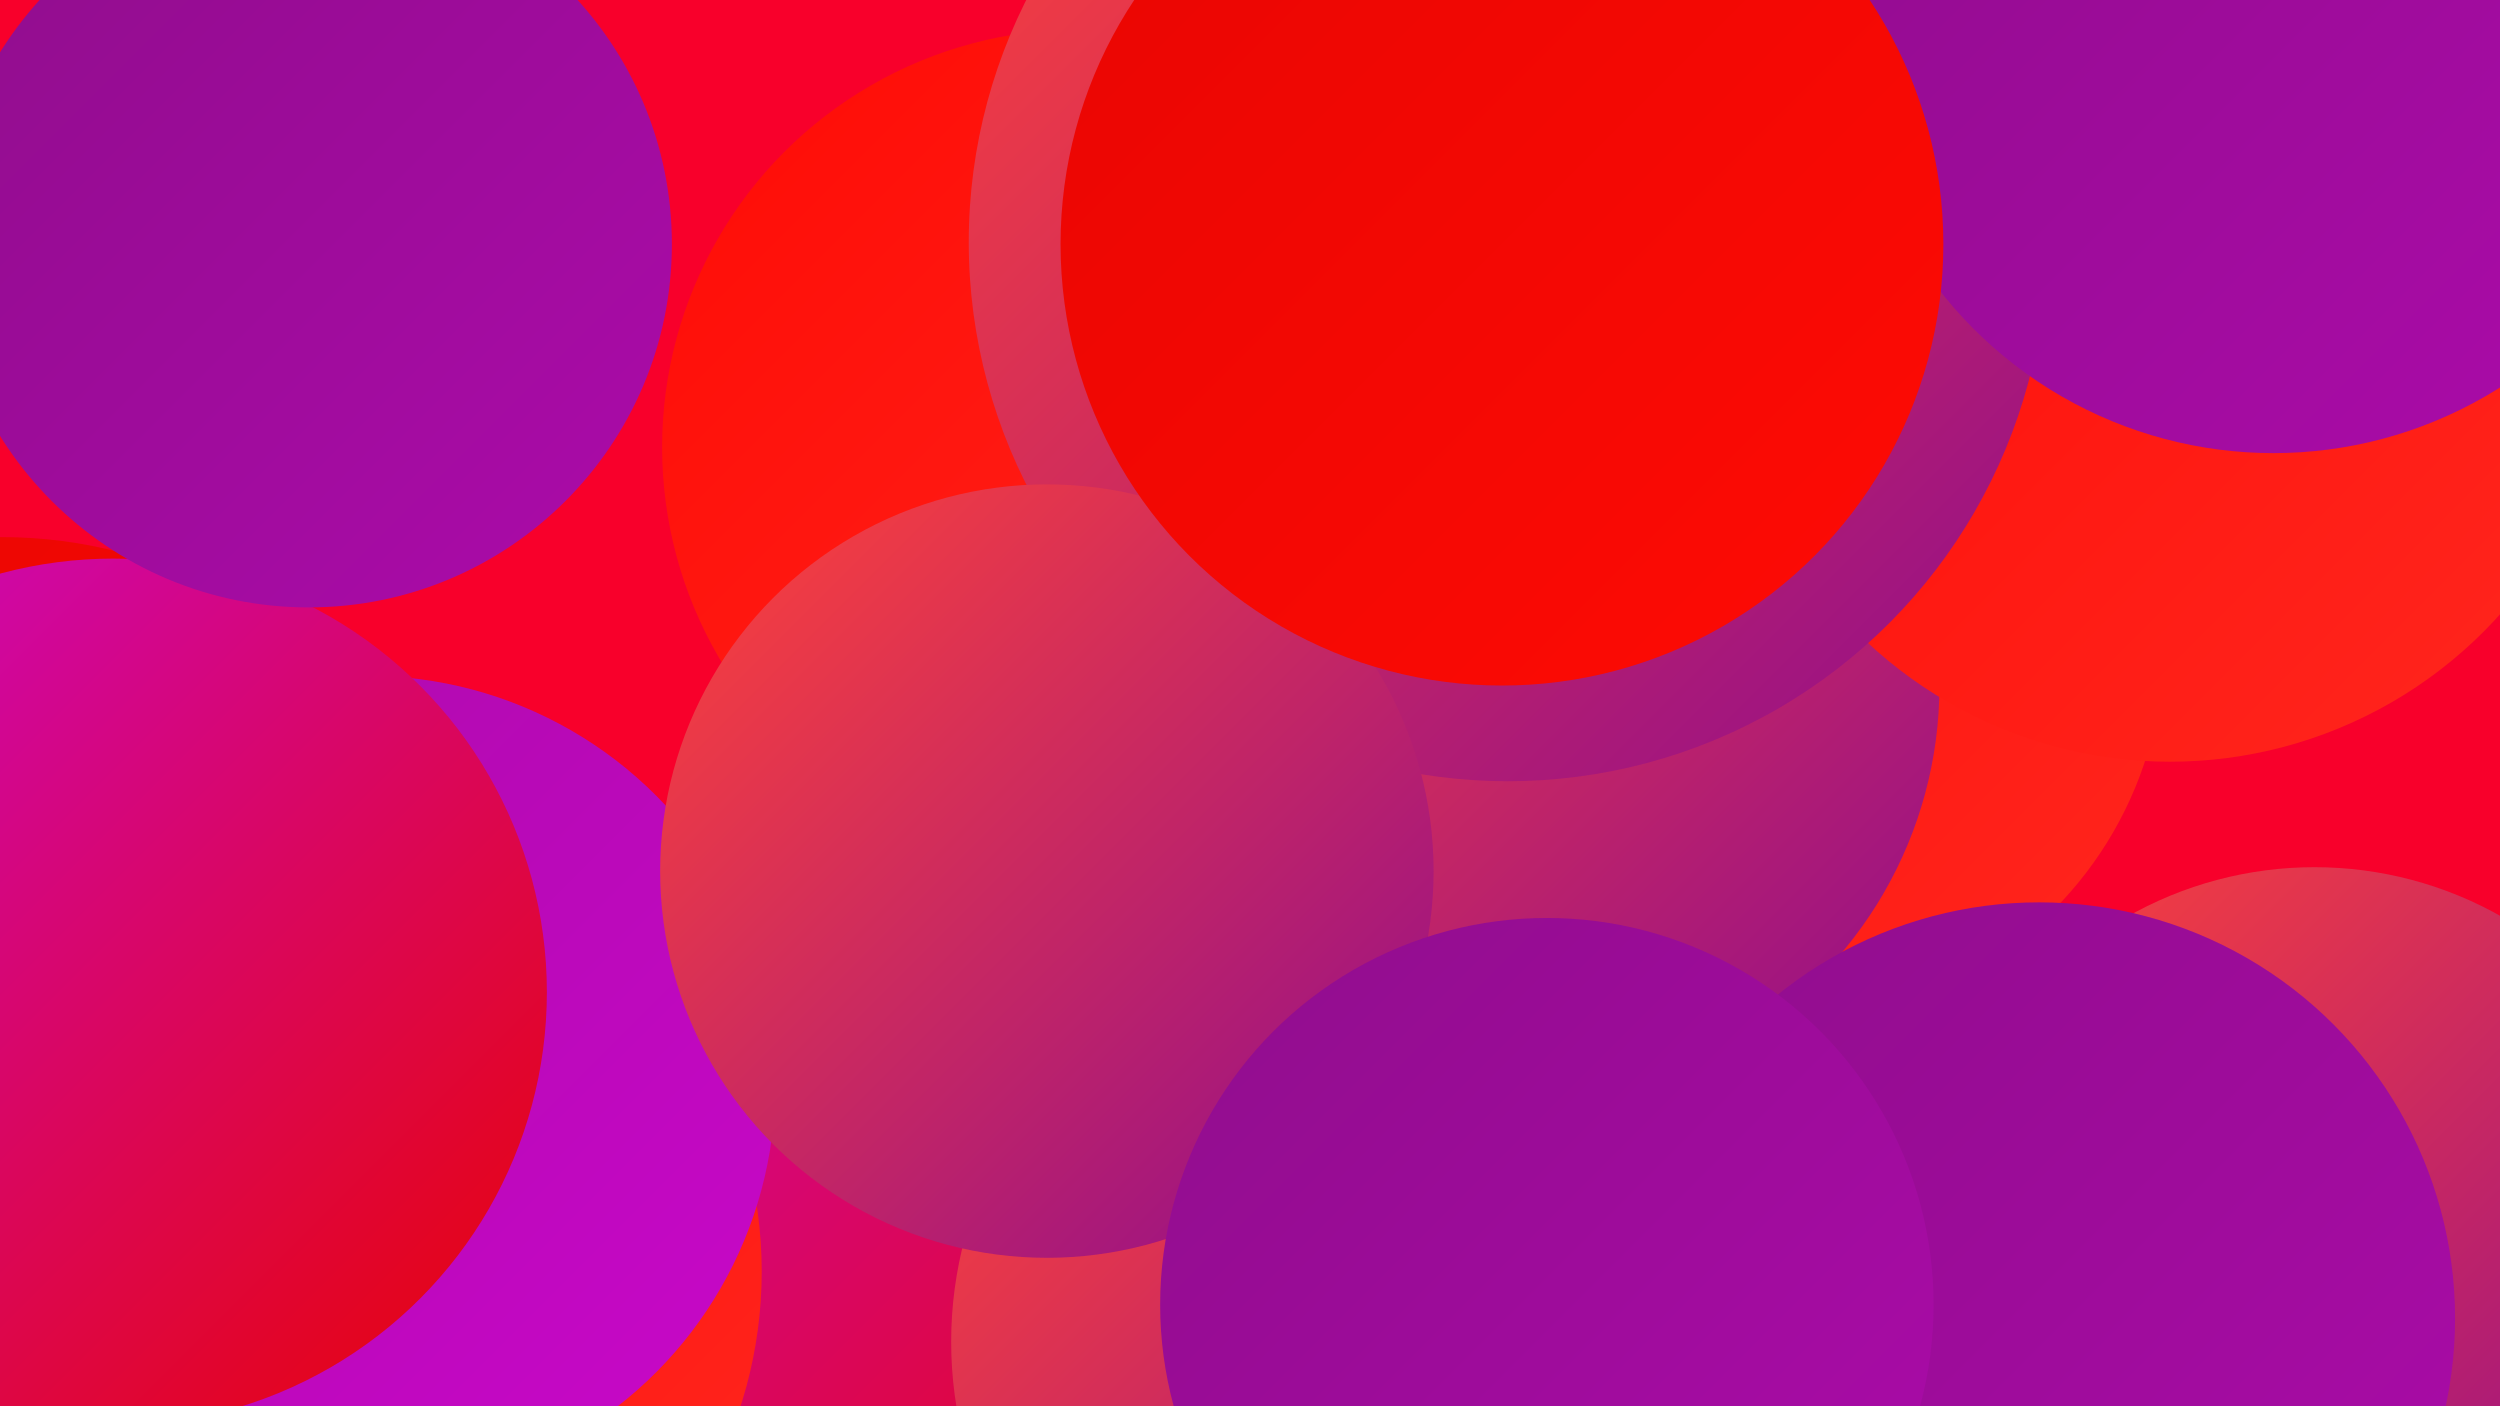 <?xml version="1.0" encoding="UTF-8"?><svg width="1280" height="720" xmlns="http://www.w3.org/2000/svg"><defs><linearGradient id="grad0" x1="0%" y1="0%" x2="100%" y2="100%"><stop offset="0%" style="stop-color:#900d8c;stop-opacity:1" /><stop offset="100%" style="stop-color:#ac0baa;stop-opacity:1" /></linearGradient><linearGradient id="grad1" x1="0%" y1="0%" x2="100%" y2="100%"><stop offset="0%" style="stop-color:#ac0baa;stop-opacity:1" /><stop offset="100%" style="stop-color:#c907c9;stop-opacity:1" /></linearGradient><linearGradient id="grad2" x1="0%" y1="0%" x2="100%" y2="100%"><stop offset="0%" style="stop-color:#c907c9;stop-opacity:1" /><stop offset="100%" style="stop-color:#e80502;stop-opacity:1" /></linearGradient><linearGradient id="grad3" x1="0%" y1="0%" x2="100%" y2="100%"><stop offset="0%" style="stop-color:#e80502;stop-opacity:1" /><stop offset="100%" style="stop-color:#ff0b05;stop-opacity:1" /></linearGradient><linearGradient id="grad4" x1="0%" y1="0%" x2="100%" y2="100%"><stop offset="0%" style="stop-color:#ff0b05;stop-opacity:1" /><stop offset="100%" style="stop-color:#ff271f;stop-opacity:1" /></linearGradient><linearGradient id="grad5" x1="0%" y1="0%" x2="100%" y2="100%"><stop offset="0%" style="stop-color:#ff271f;stop-opacity:1" /><stop offset="100%" style="stop-color:#ff4338;stop-opacity:1" /></linearGradient><linearGradient id="grad6" x1="0%" y1="0%" x2="100%" y2="100%"><stop offset="0%" style="stop-color:#ff4338;stop-opacity:1" /><stop offset="100%" style="stop-color:#900d8c;stop-opacity:1" /></linearGradient></defs><rect width="1280" height="720" fill="#f8002b" /><circle cx="656" cy="641" r="252" fill="url(#grad1)" /><circle cx="730" cy="270" r="263" fill="url(#grad0)" /><circle cx="914" cy="329" r="194" fill="url(#grad4)" /><circle cx="781" cy="351" r="212" fill="url(#grad6)" /><circle cx="1185" cy="638" r="194" fill="url(#grad6)" /><circle cx="377" cy="678" r="254" fill="url(#grad2)" /><circle cx="553" cy="229" r="214" fill="url(#grad4)" /><circle cx="165" cy="651" r="225" fill="url(#grad4)" /><circle cx="1111" cy="163" r="227" fill="url(#grad4)" /><circle cx="772" cy="124" r="276" fill="url(#grad6)" /><circle cx="188" cy="555" r="209" fill="url(#grad1)" /><circle cx="1" cy="514" r="239" fill="url(#grad3)" /><circle cx="1044" cy="675" r="213" fill="url(#grad0)" /><circle cx="1164" cy="15" r="217" fill="url(#grad0)" /><circle cx="692" cy="687" r="205" fill="url(#grad6)" /><circle cx="536" cy="446" r="198" fill="url(#grad6)" /><circle cx="58" cy="508" r="222" fill="url(#grad2)" /><circle cx="792" cy="668" r="198" fill="url(#grad0)" /><circle cx="158" cy="125" r="186" fill="url(#grad0)" /><circle cx="769" cy="125" r="226" fill="url(#grad3)" /></svg>
